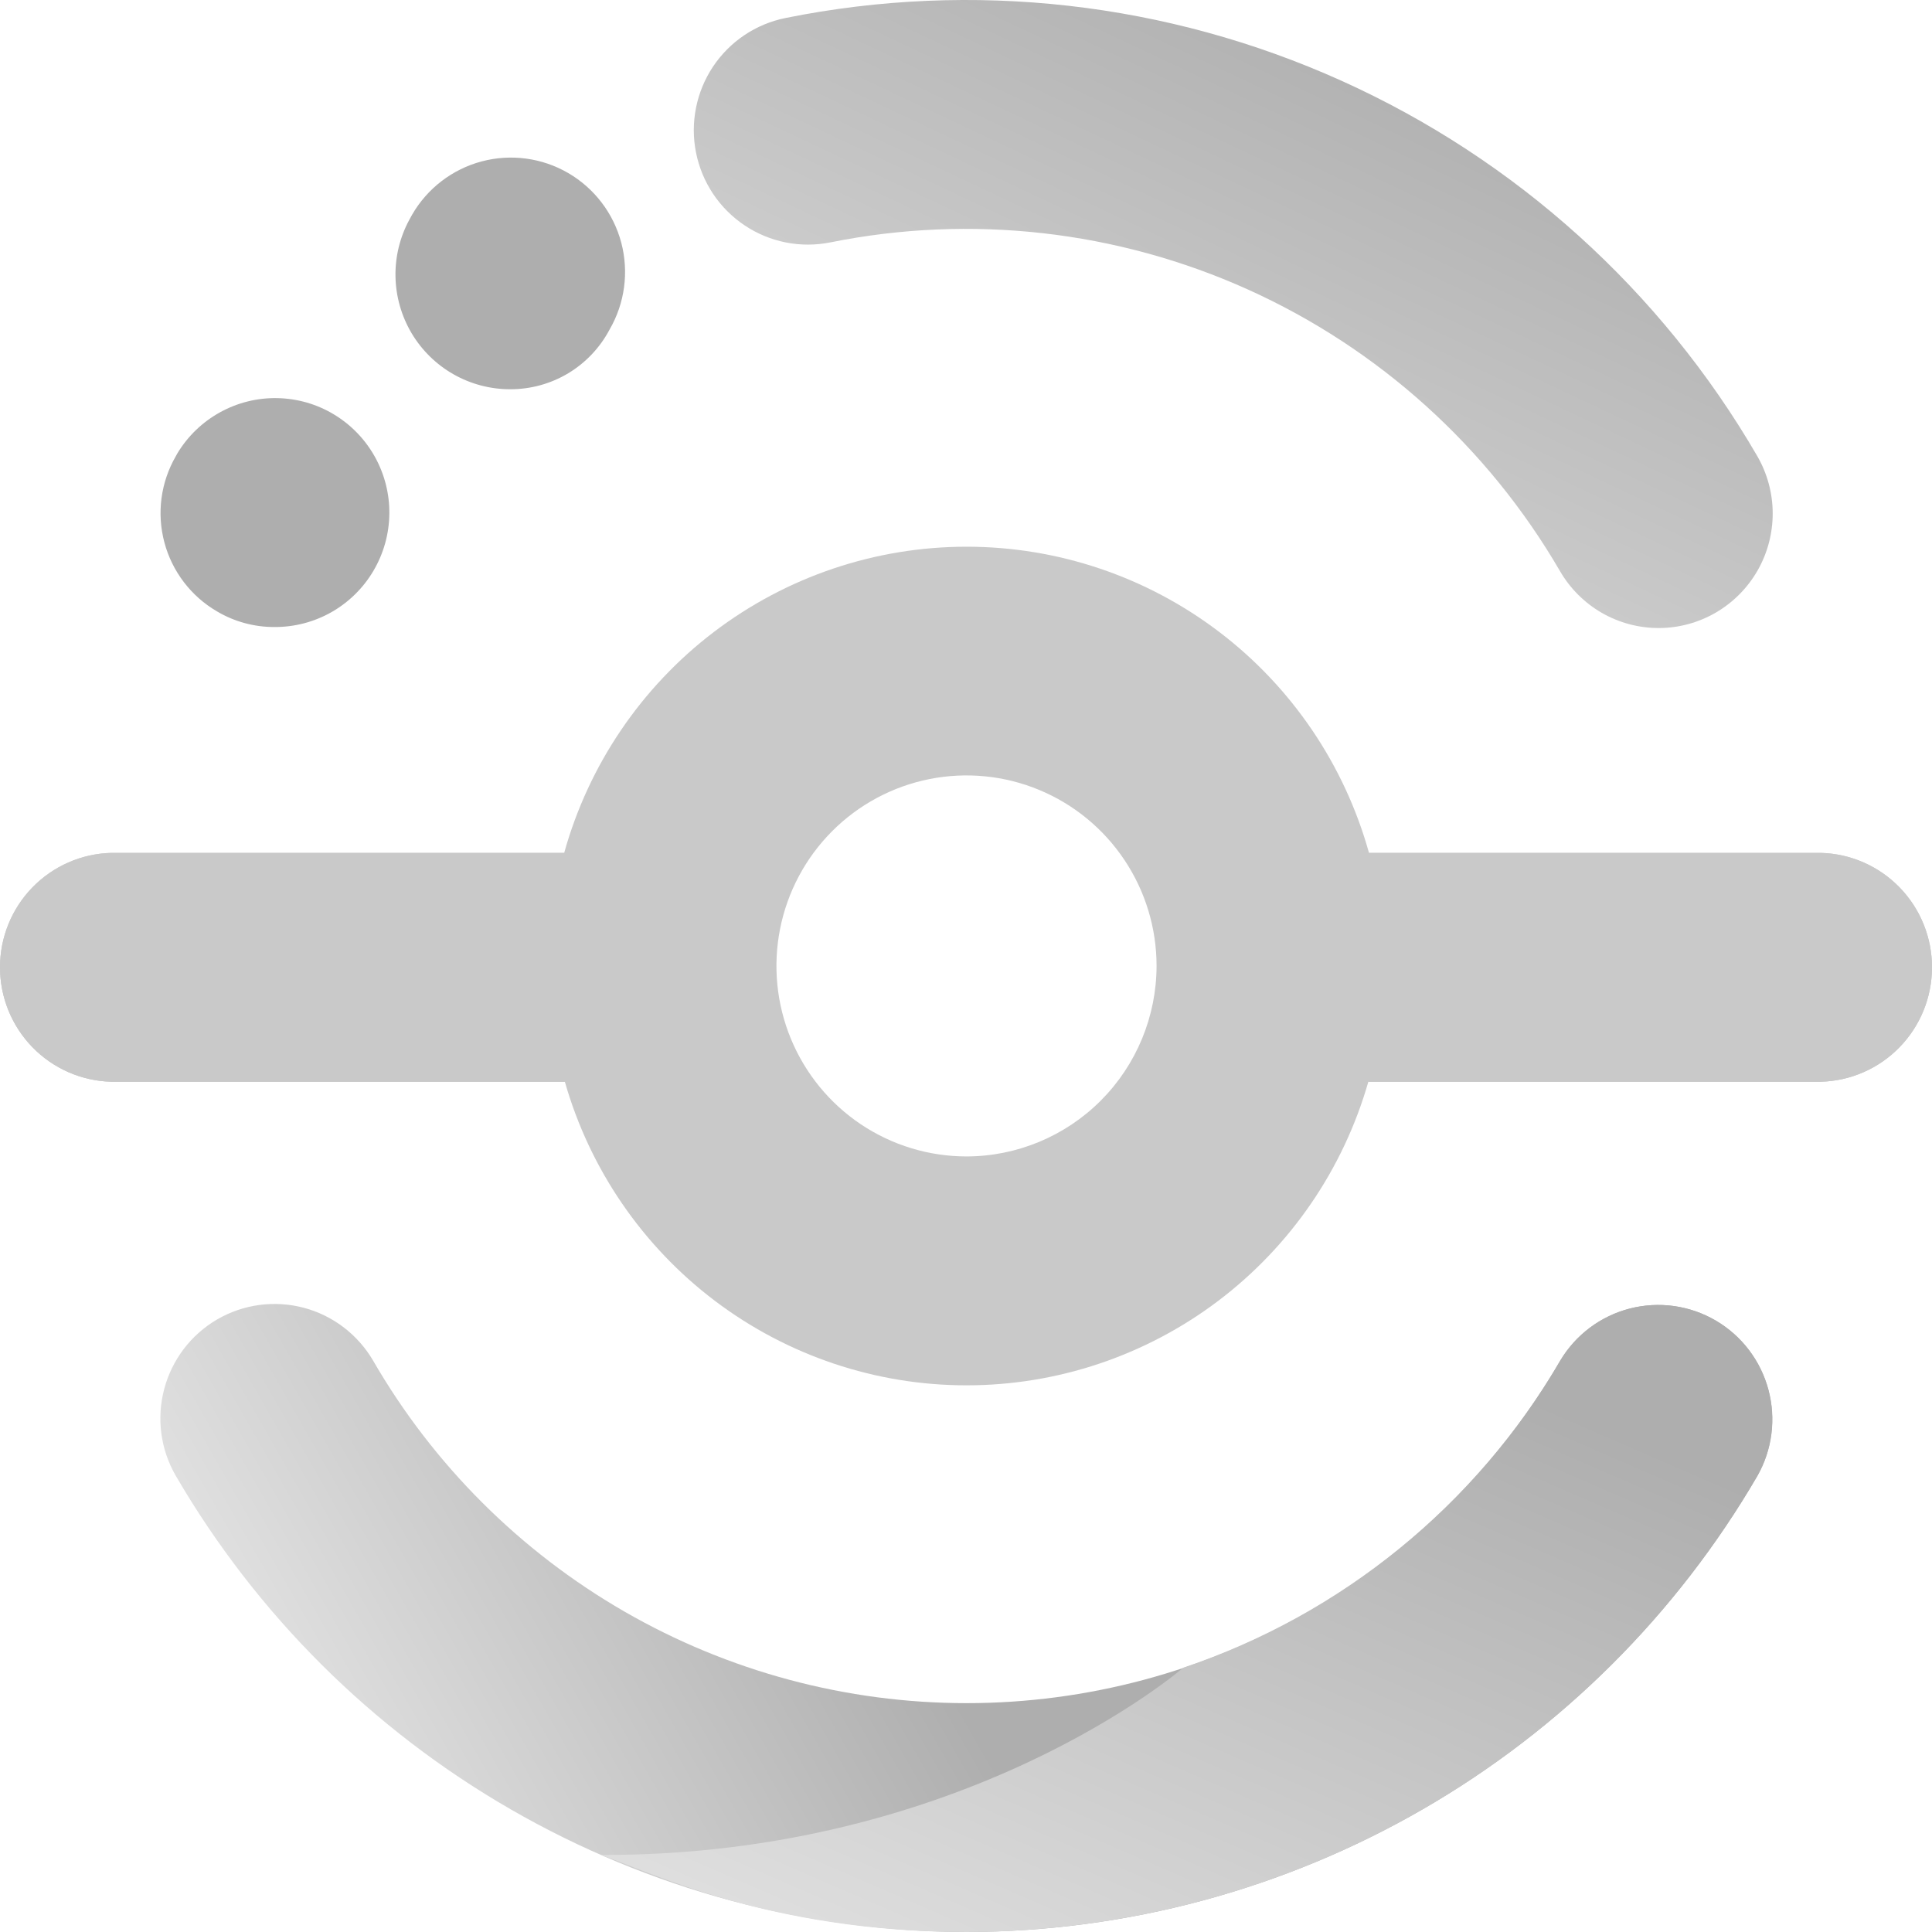 <svg width="44" height="44" viewBox="0 0 44 44" fill="none" xmlns="http://www.w3.org/2000/svg">
<path d="M41.469 19.424H31.178C30.619 17.418 29.421 15.65 27.766 14.391C26.111 13.132 24.091 12.451 22.013 12.451C19.936 12.451 17.915 13.132 16.26 14.391C14.606 15.65 13.407 17.418 12.849 19.424H2.531C1.853 19.442 1.21 19.724 0.737 20.211C0.264 20.698 0 21.35 0 22.03C0 22.709 0.264 23.361 0.737 23.848C1.21 24.335 1.853 24.617 2.531 24.636H12.864C13.433 26.628 14.633 28.38 16.284 29.628C17.935 30.875 19.946 31.55 22.013 31.55C24.08 31.55 26.091 30.875 27.742 29.628C29.393 28.38 30.593 26.628 31.163 24.636H41.469C42.147 24.617 42.79 24.335 43.263 23.848C43.735 23.361 44 22.709 44 22.03C44 21.35 43.735 20.698 43.263 20.211C42.79 19.724 42.147 19.442 41.469 19.424ZM22.013 26.337C21.157 26.337 20.32 26.083 19.608 25.607C18.896 25.13 18.341 24.453 18.013 23.66C17.685 22.867 17.599 21.995 17.766 21.153C17.933 20.311 18.345 19.538 18.95 18.931C19.555 18.324 20.326 17.911 21.166 17.743C22.006 17.576 22.876 17.661 23.667 17.99C24.458 18.318 25.134 18.874 25.61 19.588C26.086 20.301 26.34 21.14 26.34 21.998C26.338 23.148 25.882 24.251 25.071 25.064C24.26 25.877 23.16 26.335 22.013 26.337Z" fill="#C9C9C9"/>
<path d="M37.777 14.303C37.321 14.304 36.874 14.184 36.479 13.957C36.085 13.729 35.757 13.402 35.528 13.007C33.883 10.178 31.397 7.935 28.418 6.592C25.438 5.25 22.114 4.875 18.912 5.52C18.577 5.587 18.232 5.588 17.898 5.522C17.563 5.455 17.244 5.324 16.96 5.134C16.676 4.944 16.431 4.701 16.241 4.416C16.051 4.132 15.919 3.813 15.852 3.478C15.784 3.142 15.784 2.797 15.85 2.461C15.916 2.125 16.047 1.806 16.236 1.521C16.426 1.236 16.669 0.991 16.952 0.801C17.236 0.61 17.554 0.478 17.889 0.41C22.155 -0.45 26.582 0.05 30.551 1.839C34.52 3.628 37.831 6.617 40.02 10.386C40.249 10.782 40.371 11.232 40.372 11.689C40.373 12.147 40.254 12.597 40.027 12.994C39.799 13.391 39.472 13.721 39.077 13.951C38.682 14.181 38.233 14.303 37.777 14.303Z" fill="url(#paint0_linear_6008_957)"/>
<path d="M6.247 14.28C5.788 14.281 5.336 14.158 4.94 13.923C4.349 13.578 3.918 13.012 3.743 12.35C3.567 11.687 3.661 10.981 4.005 10.388L4.042 10.321C4.278 9.931 4.612 9.61 5.011 9.39C5.409 9.17 5.858 9.058 6.313 9.067C6.768 9.075 7.213 9.202 7.603 9.437C7.993 9.671 8.315 10.004 8.537 10.402C8.759 10.801 8.873 11.25 8.867 11.706C8.861 12.162 8.736 12.609 8.504 13.001C8.273 13.393 7.942 13.718 7.546 13.943C7.15 14.167 6.702 14.283 6.247 14.28Z" fill="#AEAEAE"/>
<path d="M11.619 8.865C11.166 8.865 10.722 8.748 10.328 8.524C9.935 8.301 9.606 7.978 9.374 7.589C9.143 7.199 9.016 6.756 9.007 6.302C8.998 5.849 9.107 5.401 9.323 5.003L9.387 4.887C9.733 4.289 10.302 3.854 10.969 3.676C11.635 3.499 12.345 3.594 12.941 3.941C13.537 4.288 13.972 4.858 14.149 5.527C14.325 6.195 14.23 6.906 13.884 7.503C13.666 7.916 13.34 8.261 12.941 8.501C12.541 8.741 12.084 8.866 11.619 8.865Z" fill="#AEAEAE"/>
<path d="M31.163 24.636H41.47C42.147 24.618 42.791 24.335 43.263 23.848C43.736 23.361 44 22.709 44 22.03C44 21.351 43.736 20.698 43.263 20.212C42.791 19.725 42.147 19.442 41.47 19.424H31.178C31.178 19.424 31.786 22.209 31.163 24.636Z" fill="#C9C9C9"/>
<path d="M12.849 19.424H2.531C1.853 19.442 1.21 19.725 0.737 20.212C0.264 20.698 0 21.351 0 22.03C0 22.709 0.264 23.361 0.737 23.848C1.21 24.335 1.853 24.618 2.531 24.636H12.864C12.201 21.674 12.849 19.424 12.849 19.424Z" fill="#C9C9C9"/>
<path d="M22.014 44C18.37 43.992 14.791 43.029 11.632 41.207C8.473 39.386 5.844 36.768 4.005 33.613C3.658 33.016 3.562 32.305 3.739 31.637C3.915 30.969 4.348 30.398 4.944 30.05C5.54 29.703 6.249 29.607 6.916 29.783C7.582 29.959 8.152 30.394 8.499 30.991C9.873 33.363 11.845 35.331 14.217 36.7C16.589 38.068 19.278 38.788 22.014 38.788C24.751 38.788 27.439 38.068 29.811 36.7C32.183 35.331 34.155 33.363 35.53 30.991C35.88 30.401 36.449 29.974 37.112 29.802C37.775 29.631 38.479 29.728 39.071 30.073C39.662 30.419 40.094 30.985 40.272 31.648C40.45 32.31 40.36 33.017 40.021 33.613C38.183 36.768 35.554 39.385 32.396 41.207C29.237 43.029 25.658 43.992 22.014 44Z" fill="url(#paint1_linear_6008_957)"/>
<path d="M13.683 42.245C14.806 42.625 17.509 44 22.017 44C25.662 43.992 29.24 43.029 32.399 41.208C35.557 39.386 38.186 36.768 40.024 33.614C40.363 33.017 40.453 32.311 40.275 31.648C40.097 30.985 39.666 30.419 39.074 30.074C38.482 29.728 37.778 29.631 37.115 29.803C36.452 29.974 35.883 30.402 35.533 30.991C33.607 34.284 30.558 36.766 26.948 37.981C26.948 37.981 22 42.274 13.683 42.245Z" fill="url(#paint2_linear_6008_957)"/>
<defs>
<linearGradient id="paint0_linear_6008_957" x1="18.509" y1="14.052" x2="26.19" y2="-2.232" gradientUnits="userSpaceOnUse">
<stop stop-color="#DFDFDF"/>
<stop offset="1" stop-color="#AEAEAE"/>
</linearGradient>
<linearGradient id="paint1_linear_6008_957" x1="4" y1="33.5" x2="15.201" y2="27.101" gradientUnits="userSpaceOnUse">
<stop stop-color="#DFDFDF"/>
<stop offset="1" stop-color="#AEAEAE"/>
</linearGradient>
<linearGradient id="paint2_linear_6008_957" x1="16.624" y1="43.749" x2="23.878" y2="27.02" gradientUnits="userSpaceOnUse">
<stop stop-color="#DFDFDF"/>
<stop offset="1" stop-color="#AEAEAE"/>
</linearGradient>
</defs>
</svg>
